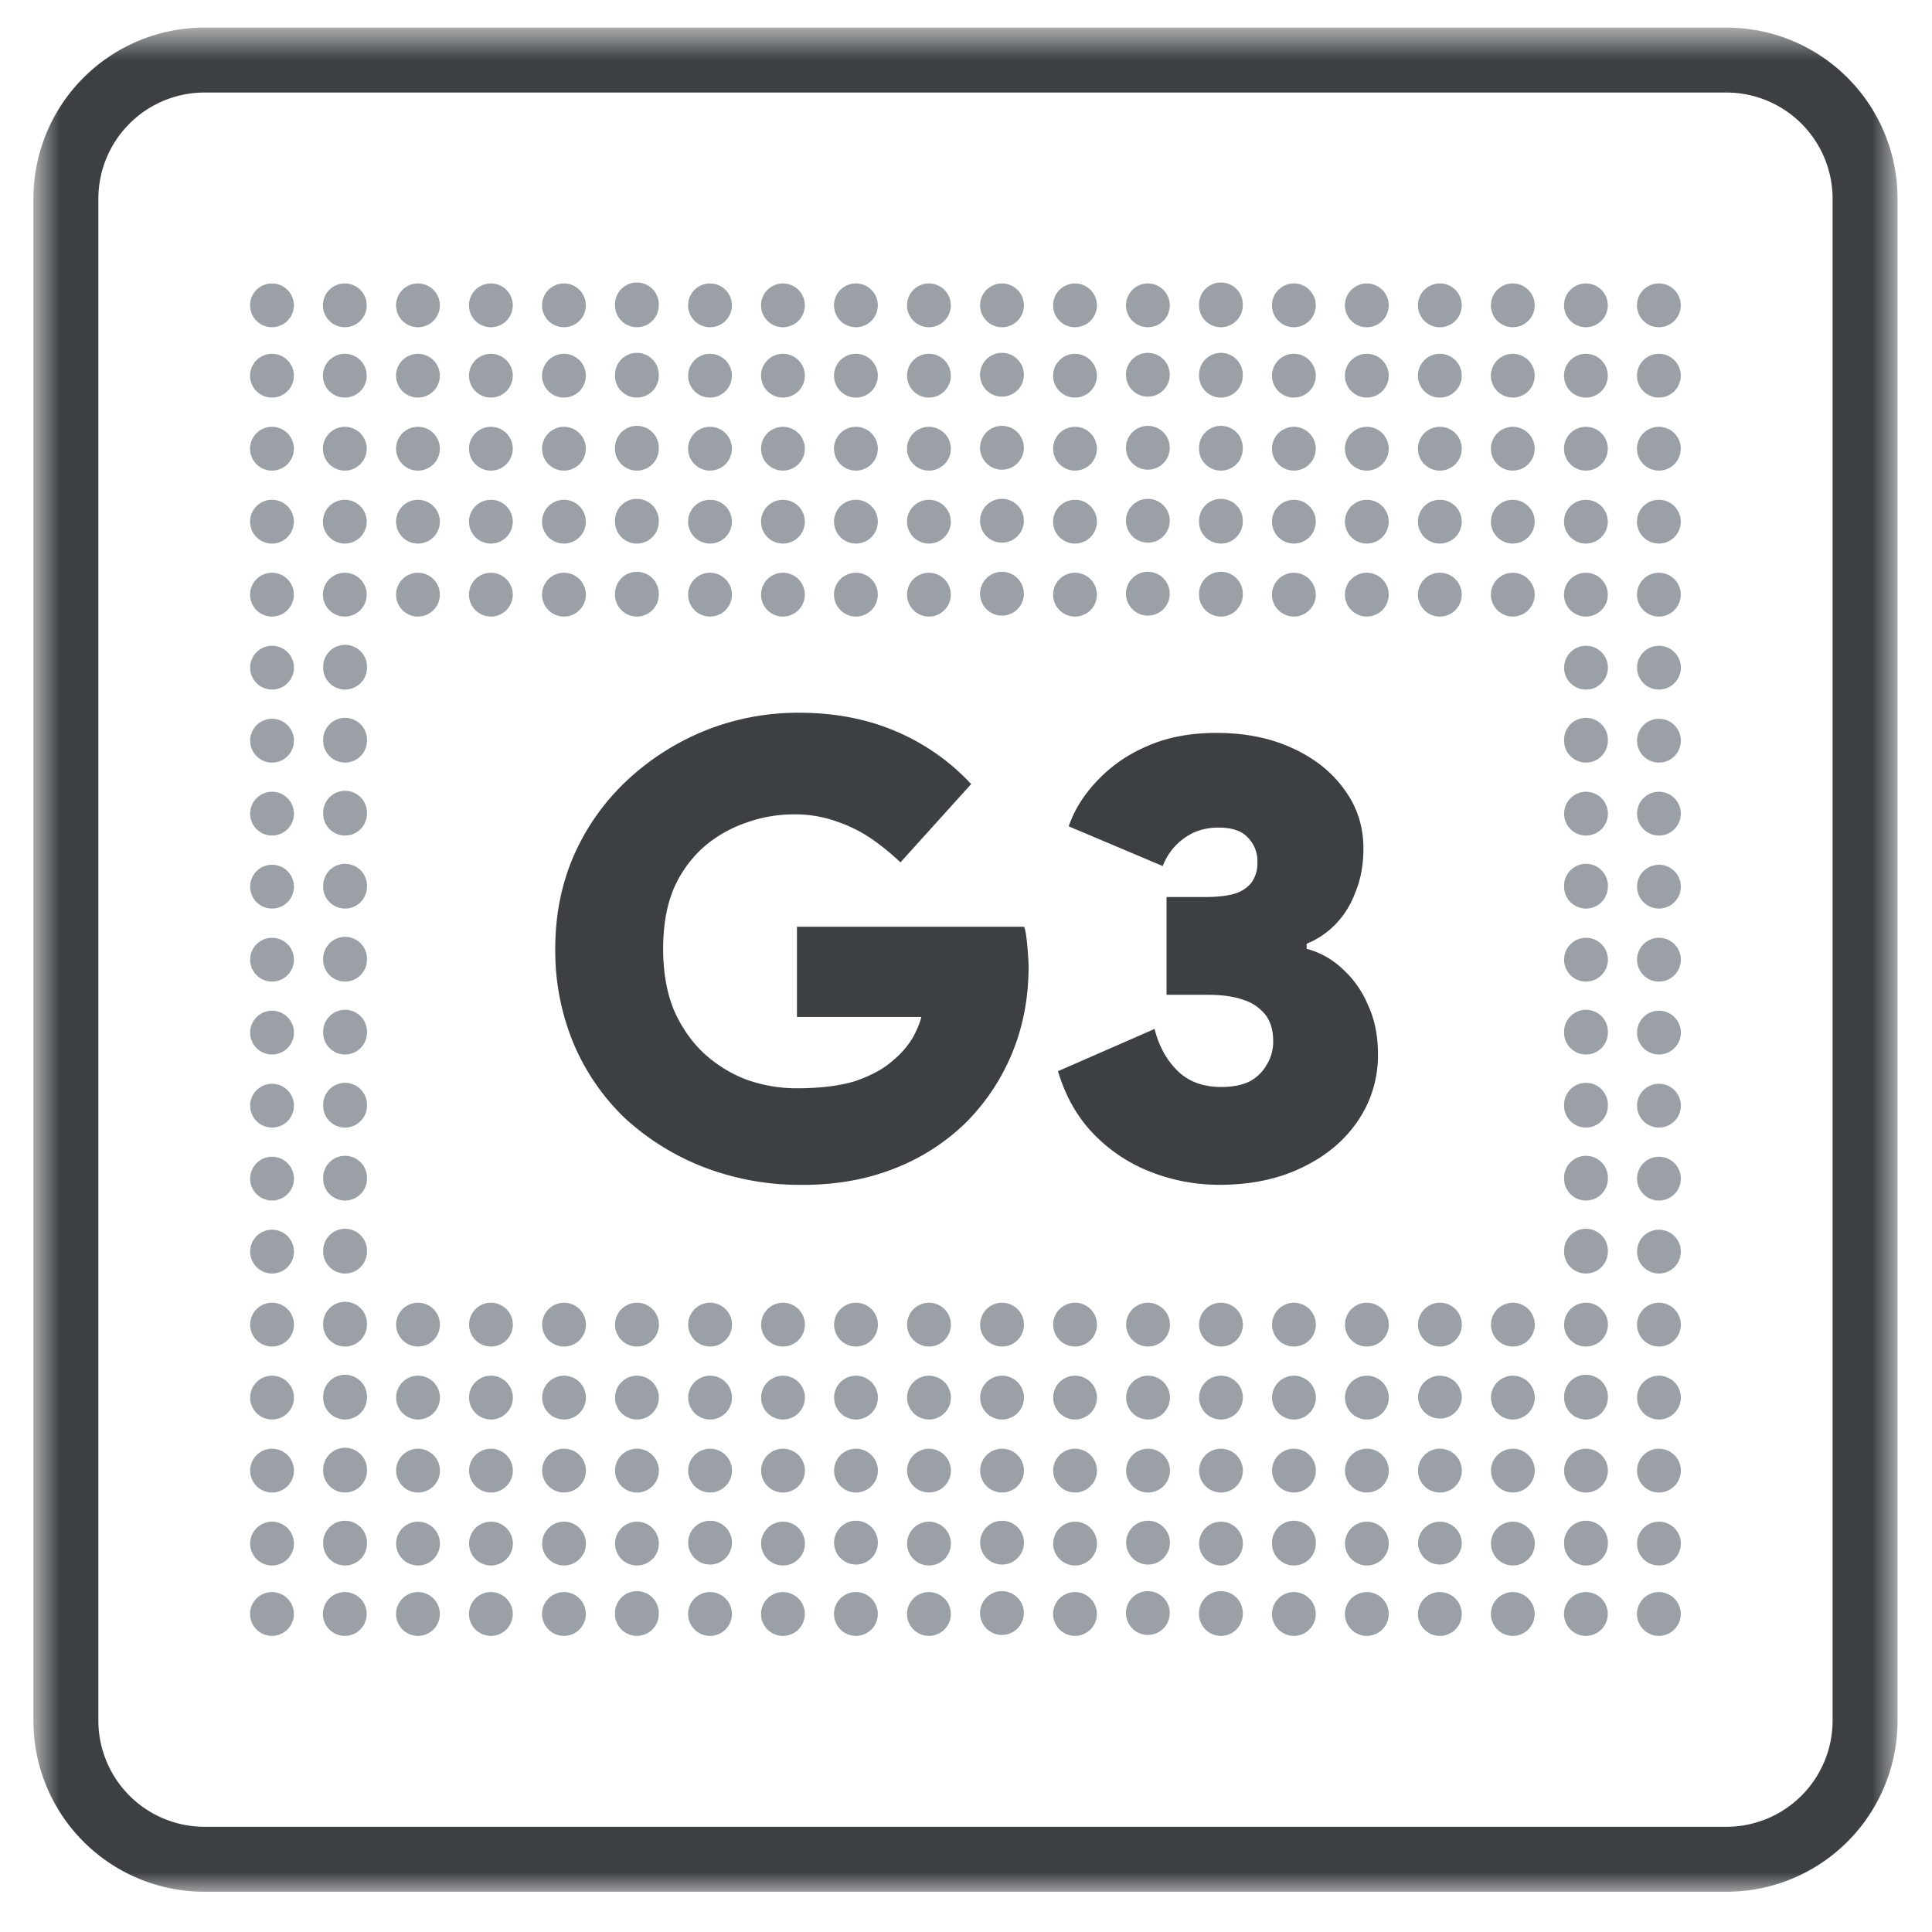 <svg width="48" height="48" viewBox="0 0 48 48" fill="none" xmlns="http://www.w3.org/2000/svg"><g clip-path="url(#clip0_6434_136613)"><mask id="a" style="mask-type:luminance" maskUnits="userSpaceOnUse" x="0" y="0" width="48" height="48"><path d="M48 0H0v48h48V0z" fill="#fff"/></mask><g mask="url(#a)"><mask id="b" style="mask-type:luminance" maskUnits="userSpaceOnUse" x="0" y="0" width="48" height="47"><path d="M47.157.686H.844v46.313h46.313V.686z" fill="#fff"/></mask><g mask="url(#b)"><path d="M42.895 2.299a2.639 2.639 0 012.635 2.636V42.75a2.639 2.639 0 01-2.636 2.636H5.08a2.639 2.639 0 01-2.636-2.636V4.935A2.639 2.639 0 015.08 2.299h37.816zm0-1.613H5.078A4.249 4.249 0 00.83 4.935V42.75A4.249 4.249 0 005.08 47h37.816a4.248 4.248 0 004.248-4.249V4.935A4.248 4.248 0 0042.895.686z" fill="#3C4043"/><path d="M6.215 32.91a.544.544 0 111.088 0 .544.544 0 01-1.088 0zm1.815 0a.544.544 0 111.087 0 .544.544 0 01-1.088 0zm1.812 0a.544.544 0 111.088 0 .544.544 0 01-1.088 0zm1.812 0a.544.544 0 111.088 0 .544.544 0 01-1.088 0zm1.815 0a.544.544 0 111.088 0 .544.544 0 01-1.088 0zm1.812 0a.544.544 0 111.089 0 .544.544 0 01-1.089 0zm1.817 0a.544.544 0 111.088 0 .544.544 0 01-1.088 0zm1.812 0a.544.544 0 111.088 0 .544.544 0 01-1.088 0zm1.813 0a.544.544 0 111.088 0 .544.544 0 01-1.088 0zm1.814 0a.544.544 0 111.088 0 .544.544 0 01-1.088 0zm1.815 0a.544.544 0 111.088 0 .544.544 0 01-1.088 0zm1.814 0a.544.544 0 111.088 0 .544.544 0 01-1.088 0zm1.813 0a.544.544 0 111.088 0 .544.544 0 01-1.088 0zm1.812 0a.544.544 0 111.088 0 .544.544 0 01-1.088 0zm1.813 0a.544.544 0 111.088 0 .544.544 0 01-1.088 0zm1.812 0a.544.544 0 111.088 0 .544.544 0 01-1.088 0zm1.814 0a.544.544 0 111.089 0 .544.544 0 01-1.089 0zm1.813 0a.544.544 0 111.088 0 .544.544 0 01-1.088 0zM6.215 34.723a.544.544 0 111.088 0 .544.544 0 01-1.088 0zm1.815 0a.544.544 0 111.087 0 .544.544 0 01-1.088 0zm1.812 0a.544.544 0 111.088 0 .544.544 0 01-1.088 0zm1.812 0a.544.544 0 111.088 0 .544.544 0 01-1.088 0zm1.815 0a.544.544 0 111.088 0 .544.544 0 01-1.088 0zm1.812 0a.544.544 0 111.088 0 .544.544 0 01-1.088 0zm1.817 0a.544.544 0 111.088 0 .544.544 0 01-1.088 0zm1.812 0a.544.544 0 111.088 0 .544.544 0 01-1.088 0zm1.813 0a.544.544 0 111.088 0 .544.544 0 01-1.088 0zm1.814 0a.544.544 0 111.088 0 .544.544 0 01-1.088 0zm1.815 0a.544.544 0 111.088 0 .544.544 0 01-1.088 0zm1.814 0a.544.544 0 111.088 0 .544.544 0 01-1.088 0zm1.813 0a.544.544 0 111.088 0 .544.544 0 01-1.088 0zm1.812 0a.544.544 0 111.088 0 .544.544 0 01-1.088 0zm1.813 0a.544.544 0 111.088 0 .544.544 0 01-1.088 0zm1.812 0a.544.544 0 111.088 0 .544.544 0 01-1.088 0zm1.814 0a.544.544 0 111.088 0 .544.544 0 01-1.087 0zm1.813 0a.544.544 0 111.088 0 .544.544 0 01-1.088 0zM6.215 36.537a.544.544 0 111.088 0 .544.544 0 01-1.088 0zm1.815 0a.544.544 0 111.087 0 .544.544 0 01-1.088 0zm1.812 0a.544.544 0 111.088 0 .544.544 0 01-1.088 0zm1.812 0a.544.544 0 111.088 0 .544.544 0 01-1.088 0zm1.815 0a.544.544 0 111.088 0 .544.544 0 01-1.088 0zm1.812 0a.544.544 0 111.089 0 .544.544 0 01-1.089 0zm1.817 0a.544.544 0 111.088 0 .544.544 0 01-1.088 0zm1.812 0a.544.544 0 111.088 0 .544.544 0 01-1.088 0zm1.813 0a.544.544 0 111.088 0 .544.544 0 01-1.088 0zm1.814 0a.544.544 0 111.088 0 .544.544 0 01-1.088 0zm1.815 0a.544.544 0 111.088 0 .544.544 0 01-1.088 0zm1.814 0a.544.544 0 111.088 0 .544.544 0 01-1.088 0zm1.813 0a.544.544 0 111.088 0 .544.544 0 01-1.088 0zm1.812 0a.544.544 0 111.088 0 .544.544 0 01-1.088 0zm1.813 0a.544.544 0 111.088 0 .544.544 0 01-1.088 0zm1.812 0a.544.544 0 111.088 0 .544.544 0 01-1.088 0zm1.814 0a.544.544 0 111.089 0 .544.544 0 01-1.089 0zm1.813 0a.544.544 0 111.088 0 .544.544 0 01-1.088 0zM6.215 38.35a.544.544 0 111.088 0 .544.544 0 01-1.088 0zm1.815 0a.544.544 0 111.087 0 .544.544 0 01-1.088 0zm1.812 0a.544.544 0 111.088 0 .544.544 0 01-1.088 0zm1.812 0a.544.544 0 111.088 0 .544.544 0 01-1.088 0zm1.815 0a.544.544 0 111.088 0 .544.544 0 01-1.088 0zm1.812 0a.544.544 0 111.088 0 .544.544 0 01-1.088 0zm1.817 0a.544.544 0 111.087 0 .544.544 0 01-1.087 0zm1.812 0a.544.544 0 111.088 0 .544.544 0 01-1.088 0zm1.813 0a.544.544 0 111.087 0 .544.544 0 01-1.087 0zm1.814 0a.544.544 0 111.088 0 .544.544 0 01-1.088 0zm1.815 0a.544.544 0 111.087 0 .544.544 0 01-1.087 0zm1.814 0a.544.544 0 111.088 0 .544.544 0 01-1.088 0zm1.813 0a.544.544 0 111.087 0 .544.544 0 01-1.087 0zm1.812 0a.544.544 0 111.088 0 .544.544 0 01-1.088 0zm1.813 0a.544.544 0 111.087 0 .544.544 0 01-1.088 0zm1.812 0a.544.544 0 111.088 0 .544.544 0 01-1.088 0zm1.814 0a.544.544 0 111.088 0 .544.544 0 01-1.087 0zm1.813 0a.544.544 0 111.088 0 .544.544 0 01-1.088 0zM6.215 16.588a.544.544 0 111.088 0 .544.544 0 01-1.088 0zm1.815 0a.544.544 0 111.087 0 .544.544 0 01-1.088 0zm-1.815 1.814a.544.544 0 111.088 0 .544.544 0 01-1.088 0zm1.815 0a.544.544 0 111.087 0 .544.544 0 01-1.088 0zm-1.815 1.813a.544.544 0 111.088 0 .544.544 0 01-1.088 0zm1.815 0a.544.544 0 111.087 0 .544.544 0 01-1.088 0zm-1.815 1.814a.544.544 0 111.088 0 .544.544 0 01-1.088 0zm1.815 0a.544.544 0 111.087 0 .544.544 0 01-1.088 0zm-1.815 1.814a.544.544 0 111.088 0 .544.544 0 01-1.088 0zm1.815 0a.544.544 0 111.087 0 .544.544 0 01-1.088 0zm-1.815 1.812a.544.544 0 111.088 0 .544.544 0 01-1.088 0zm1.815 0a.544.544 0 111.087 0 .544.544 0 01-1.088 0zM6.215 27.47a.544.544 0 111.088 0 .544.544 0 01-1.088 0zm1.815 0a.544.544 0 111.087 0 .544.544 0 01-1.088 0zm-1.815 1.813a.544.544 0 111.088 0 .544.544 0 01-1.088 0zm1.815 0a.544.544 0 111.087 0 .544.544 0 01-1.088 0zm-1.815 1.813a.544.544 0 111.088 0 .544.544 0 01-1.088 0zm1.815 0a.544.544 0 111.087 0 .544.544 0 01-1.088 0zm30.827-18.135a.544.544 0 111.088 0 .544.544 0 01-1.088 0zm1.813 0a.544.544 0 111.088 0 .544.544 0 01-1.088 0zm-1.813 1.813a.544.544 0 111.088 0 .544.544 0 01-1.088 0zm1.813 0a.544.544 0 111.088 0 .544.544 0 01-1.088 0zM38.86 32.91a.544.544 0 111.088 0 .544.544 0 01-1.089 0zm1.812 0a.544.544 0 111.088 0 .544.544 0 01-1.088 0zm-1.812 1.813a.544.544 0 111.087 0 .544.544 0 01-1.088 0zm1.812 0a.544.544 0 111.088 0 .544.544 0 01-1.088 0zm-1.812 1.814a.544.544 0 111.088 0 .544.544 0 01-1.089 0zm1.812 0a.544.544 0 111.088 0 .544.544 0 01-1.088 0zM38.86 38.35a.544.544 0 111.087 0 .544.544 0 01-1.088 0zm1.812 0a.544.544 0 111.088 0 .544.544 0 01-1.088 0zM38.86 16.588a.544.544 0 111.088 0 .544.544 0 01-1.089 0zm1.812 0a.544.544 0 111.088 0 .544.544 0 01-1.088 0zm-1.812 1.814a.544.544 0 111.087 0 .544.544 0 01-1.088 0zm1.812 0a.544.544 0 111.088 0 .544.544 0 01-1.088 0zm-1.812 1.813a.544.544 0 111.088 0 .544.544 0 01-1.089 0zm1.812 0a.544.544 0 111.088 0 .544.544 0 01-1.088 0zm-1.812 1.814a.544.544 0 111.087 0 .544.544 0 01-1.088 0zm1.812 0a.544.544 0 111.088 0 .544.544 0 01-1.088 0zm-1.812 1.814a.544.544 0 111.088 0 .544.544 0 01-1.089 0zm1.812 0a.544.544 0 111.088 0 .544.544 0 01-1.088 0zm-1.812 1.812a.544.544 0 111.087 0 .544.544 0 01-1.088 0zm1.812 0a.544.544 0 111.088 0 .544.544 0 01-1.088 0zM38.86 27.47a.544.544 0 111.087 0 .544.544 0 01-1.088 0zm1.812 0a.544.544 0 111.088 0 .544.544 0 01-1.088 0zm-1.812 1.813a.544.544 0 111.087 0 .544.544 0 01-1.088 0zm1.812 0a.544.544 0 111.088 0 .544.544 0 01-1.088 0zm-1.812 1.813a.544.544 0 111.087 0 .544.544 0 01-1.088 0zm1.812 0a.544.544 0 111.088 0 .544.544 0 01-1.088 0zM38.857 9.334a.544.544 0 111.088 0 .544.544 0 01-1.088 0zm1.813 0a.544.544 0 111.088 0 .544.544 0 01-1.088 0zm-1.813 1.814a.544.544 0 111.088 0 .544.544 0 01-1.088 0zm1.813 0a.544.544 0 111.088 0 .544.544 0 01-1.088 0zM6.213 9.334a.544.544 0 111.088 0 .544.544 0 01-1.088 0zm1.81 0a.544.544 0 111.088 0 .544.544 0 01-1.088 0zm1.817 0a.544.544 0 111.088 0 .544.544 0 01-1.088 0zm1.812 0a.544.544 0 111.088 0 .544.544 0 01-1.088 0zm1.815 0a.544.544 0 111.088 0 .544.544 0 01-1.088 0zm1.813 0a.544.544 0 111.087 0 .544.544 0 01-1.088 0zm1.816 0a.544.544 0 111.088 0 .544.544 0 01-1.088 0zm1.812 0a.544.544 0 111.088 0 .544.544 0 01-1.088 0zm1.812 0a.544.544 0 111.089 0 .544.544 0 01-1.088 0zm1.815 0a.544.544 0 111.088 0 .544.544 0 01-1.088 0zm1.815 0a.544.544 0 111.087 0 .544.544 0 01-1.087 0zm1.814 0a.544.544 0 111.088 0 .544.544 0 01-1.088 0zm1.811 0a.544.544 0 111.087 0 .544.544 0 01-1.087 0zm1.815 0a.544.544 0 111.087 0 .544.544 0 01-1.088 0zm1.812 0a.544.544 0 111.088 0 .544.544 0 01-1.088 0zm1.812 0a.544.544 0 111.088 0 .544.544 0 01-1.088 0zm1.814 0a.544.544 0 111.089 0 .544.544 0 01-1.089 0zm1.813 0a.544.544 0 111.088 0 .544.544 0 01-1.088 0zM6.213 11.148a.544.544 0 111.088 0 .544.544 0 01-1.088 0zm1.81 0a.544.544 0 111.088 0 .544.544 0 01-1.088 0zm1.817 0a.544.544 0 111.088 0 .544.544 0 01-1.088 0zm1.812 0a.544.544 0 111.088 0 .544.544 0 01-1.088 0zm1.815 0a.544.544 0 111.088 0 .544.544 0 01-1.088 0zm1.813 0a.544.544 0 111.087 0 .544.544 0 01-1.088 0zm1.816 0a.544.544 0 111.088 0 .544.544 0 01-1.088 0zm1.812 0a.544.544 0 111.088 0 .544.544 0 01-1.088 0zm1.812 0a.544.544 0 111.089 0 .544.544 0 01-1.088 0zm1.815 0a.544.544 0 111.088 0 .544.544 0 01-1.088 0zm1.815 0a.544.544 0 111.087 0 .544.544 0 01-1.087 0zm1.814 0a.544.544 0 111.088 0 .544.544 0 01-1.088 0zm1.811 0a.544.544 0 111.087 0 .544.544 0 01-1.087 0zm1.815 0a.544.544 0 111.087 0 .544.544 0 01-1.088 0zm1.812 0a.544.544 0 111.088 0 .544.544 0 01-1.088 0zm1.812 0a.544.544 0 111.088 0 .544.544 0 01-1.088 0zm1.814 0a.544.544 0 111.089 0 .544.544 0 01-1.089 0zm1.813 0a.544.544 0 111.088 0 .544.544 0 01-1.088 0zM6.213 12.961a.544.544 0 111.088 0 .544.544 0 01-1.088 0zm1.81 0a.544.544 0 111.088 0 .544.544 0 01-1.088 0zm1.817 0a.544.544 0 111.088 0 .544.544 0 01-1.088 0zm1.812 0a.544.544 0 111.088 0 .544.544 0 01-1.088 0zm1.815 0a.544.544 0 111.088 0 .544.544 0 01-1.088 0zm1.813 0a.544.544 0 111.087 0 .544.544 0 01-1.088 0zm1.816 0a.544.544 0 111.088 0 .544.544 0 01-1.088 0zm1.812 0a.544.544 0 111.088 0 .544.544 0 01-1.088 0zm1.812 0a.544.544 0 111.089 0 .544.544 0 01-1.088 0zm1.815 0a.544.544 0 111.088 0 .544.544 0 01-1.088 0zm1.815 0a.544.544 0 111.087 0 .544.544 0 01-1.087 0zm1.814 0a.544.544 0 111.088 0 .544.544 0 01-1.088 0zm1.811 0a.544.544 0 111.087 0 .544.544 0 01-1.087 0zm1.815 0a.544.544 0 111.087 0 .544.544 0 01-1.088 0zm1.812 0a.544.544 0 111.088 0 .544.544 0 01-1.088 0zm1.812 0a.544.544 0 111.088 0 .544.544 0 01-1.088 0zm1.814 0a.544.544 0 111.089 0 .544.544 0 01-1.089 0zm1.813 0a.544.544 0 111.088 0 .544.544 0 01-1.088 0zM6.213 14.774a.544.544 0 111.088 0 .544.544 0 01-1.088 0zm1.81 0a.544.544 0 111.088 0 .544.544 0 01-1.088 0zm1.817 0a.544.544 0 111.088 0 .544.544 0 01-1.088 0zm1.812 0a.544.544 0 111.088 0 .544.544 0 01-1.088 0zm1.815 0a.544.544 0 111.088 0 .544.544 0 01-1.088 0zm1.813 0a.544.544 0 111.087 0 .544.544 0 01-1.088 0zm1.816 0a.544.544 0 111.088 0 .544.544 0 01-1.088 0zm1.812 0a.544.544 0 111.088 0 .544.544 0 01-1.088 0zm1.812 0a.544.544 0 111.089 0 .544.544 0 01-1.088 0zm1.815 0a.544.544 0 111.088 0 .544.544 0 01-1.088 0zm1.815 0a.544.544 0 111.087 0 .544.544 0 01-1.087 0zm1.814 0a.544.544 0 111.088 0 .544.544 0 01-1.088 0zm1.811 0a.544.544 0 111.087 0 .544.544 0 01-1.087 0zm1.815 0a.544.544 0 111.087 0 .544.544 0 01-1.088 0zm1.812 0a.544.544 0 111.088 0 .544.544 0 01-1.088 0zm1.812 0a.544.544 0 111.088 0 .544.544 0 01-1.088 0zm1.814 0a.544.544 0 111.089 0 .544.544 0 01-1.089 0zm1.813 0a.544.544 0 111.088 0 .544.544 0 01-1.088 0zm1.816 25.325a.544.544 0 111.088 0 .544.544 0 01-1.088 0zm1.813 0a.544.544 0 111.088 0 .544.544 0 01-1.088 0zM38.857 7.586a.544.544 0 111.088 0 .544.544 0 01-1.088 0zm1.813 0a.544.544 0 111.088 0 .544.544 0 01-1.088 0zM6.213 40.099a.544.544 0 111.088 0 .544.544 0 01-1.088 0zm1.81 0a.544.544 0 111.088 0 .544.544 0 01-1.088 0zm1.817 0a.544.544 0 111.088 0 .544.544 0 01-1.088 0zm1.812 0a.544.544 0 111.088 0 .544.544 0 01-1.088 0zm1.815 0a.544.544 0 111.088 0 .544.544 0 01-1.088 0zm1.813 0a.544.544 0 111.087 0 .544.544 0 01-1.088 0zm1.816 0a.544.544 0 111.088 0 .544.544 0 01-1.088 0zm1.812 0a.544.544 0 111.088 0 .544.544 0 01-1.088 0zm1.812 0a.544.544 0 111.089 0 .544.544 0 01-1.088 0zm1.815 0a.544.544 0 111.088 0 .544.544 0 01-1.088 0zm1.815 0a.544.544 0 111.087 0 .544.544 0 01-1.087 0zm1.814 0a.544.544 0 111.088 0 .544.544 0 01-1.088 0zm1.811 0a.544.544 0 111.087 0 .544.544 0 01-1.087 0zm1.815 0a.544.544 0 111.087 0 .544.544 0 01-1.088 0zm1.812 0a.544.544 0 111.088 0 .544.544 0 01-1.088 0zm1.812 0a.544.544 0 111.088 0 .544.544 0 01-1.088 0zm1.814 0a.544.544 0 111.089 0 .544.544 0 01-1.089 0zm1.813 0a.544.544 0 111.088 0 .544.544 0 01-1.088 0zM6.213 7.586a.544.544 0 111.088 0 .544.544 0 01-1.088 0zm1.81 0a.544.544 0 111.088 0 .544.544 0 01-1.088 0zm1.817 0a.544.544 0 111.088 0 .544.544 0 01-1.088 0zm1.812 0a.544.544 0 111.088 0 .544.544 0 01-1.088 0zm1.815 0a.544.544 0 111.088 0 .544.544 0 01-1.088 0zm1.813 0a.544.544 0 111.087 0 .544.544 0 01-1.088 0zm1.816 0a.544.544 0 111.088 0 .544.544 0 01-1.088 0zm1.812 0a.544.544 0 111.088 0 .544.544 0 01-1.088 0zm1.812 0a.544.544 0 111.089 0 .544.544 0 01-1.088 0zm1.815 0a.544.544 0 111.088 0 .544.544 0 01-1.088 0zm1.815 0a.544.544 0 111.088 0 .544.544 0 01-1.088 0zm1.814 0a.544.544 0 111.088 0 .544.544 0 01-1.088 0zm1.811 0a.544.544 0 111.088 0 .544.544 0 01-1.088 0zm1.815 0a.544.544 0 111.087 0 .544.544 0 01-1.088 0zm1.812 0a.544.544 0 111.088 0 .544.544 0 01-1.088 0zm1.812 0a.544.544 0 111.088 0 .544.544 0 01-1.088 0zm1.814 0a.544.544 0 111.089 0 .544.544 0 01-1.089 0zm1.813 0a.544.544 0 111.088 0 .544.544 0 01-1.088 0z" fill="#9AA0A6"/><path d="M19.848 29.437a6.62 6.62 0 01-2.4-.454 6.205 6.205 0 01-1.928-1.208 5.562 5.562 0 01-1.27-1.85 6.008 6.008 0 01-.455-2.352c0-.847.157-1.625.47-2.336a5.693 5.693 0 011.333-1.866 6.301 6.301 0 011.929-1.223 6.192 6.192 0 012.32-.44c.9 0 1.71.157 2.431.47a5.44 5.44 0 011.85 1.302l-1.756 1.945a6.23 6.23 0 00-.69-.565 3.512 3.512 0 00-.862-.439 3.07 3.07 0 00-1.114-.188 3.48 3.48 0 00-1.16.204 3.202 3.202 0 00-1.05.596 2.946 2.946 0 00-.753 1.035c-.178.418-.267.92-.267 1.505 0 .585.09 1.092.267 1.521.188.429.439.79.753 1.082a3.31 3.31 0 001.081.659c.398.135.8.203 1.208.203.606 0 1.103-.062 1.49-.188.386-.136.69-.303.909-.502a2.23 2.23 0 00.502-.58c.104-.198.172-.366.204-.502H19.8v-2.242h5.645c.032.084.058.246.079.486.02.23.031.403.031.518v-.016c0 .774-.136 1.49-.407 2.148a5.293 5.293 0 01-1.16 1.74 5.264 5.264 0 01-1.804 1.145c-.7.272-1.48.403-2.337.392zm10.452-.001a4.66 4.66 0 01-1.694-.314 3.953 3.953 0 01-1.427-.94c-.408-.418-.706-.941-.894-1.568l2.4-1.05c.104.417.292.762.564 1.034.272.272.638.408 1.097.408.262 0 .486-.042.675-.126a1.04 1.04 0 00.439-.407 1.1 1.1 0 00.172-.612c0-.261-.063-.476-.188-.643a1.123 1.123 0 00-.549-.376c-.23-.084-.522-.126-.878-.126h-1.035v-2.43h.957c.303 0 .543-.026.721-.079a.845.845 0 00.423-.266.823.823 0 00.157-.517.827.827 0 00-.235-.612c-.146-.167-.392-.251-.737-.251-.22 0-.423.042-.612.125a1.522 1.522 0 00-.47.346 1.52 1.52 0 00-.298.485l-2.336-.987c.136-.398.366-.769.69-1.114a3.636 3.636 0 011.223-.862c.502-.23 1.087-.345 1.756-.345.71 0 1.338.125 1.882.376.554.251.987.596 1.301 1.035.314.429.47.915.47 1.458 0 .408-.067.774-.203 1.098a2.27 2.27 0 01-.502.8c-.21.209-.444.366-.706.47v.126c.345.094.648.266.91.517.272.251.48.554.627.91.157.345.235.742.235 1.191a2.88 2.88 0 01-.502 1.662c-.334.492-.8.878-1.395 1.16-.585.283-1.265.424-2.039.424z" fill="#3C4043"/></g></g></g><defs><clipPath id="clip0_6434_136613"><path fill="#fff" d="M0 0h48v48H0z"/></clipPath></defs></svg>